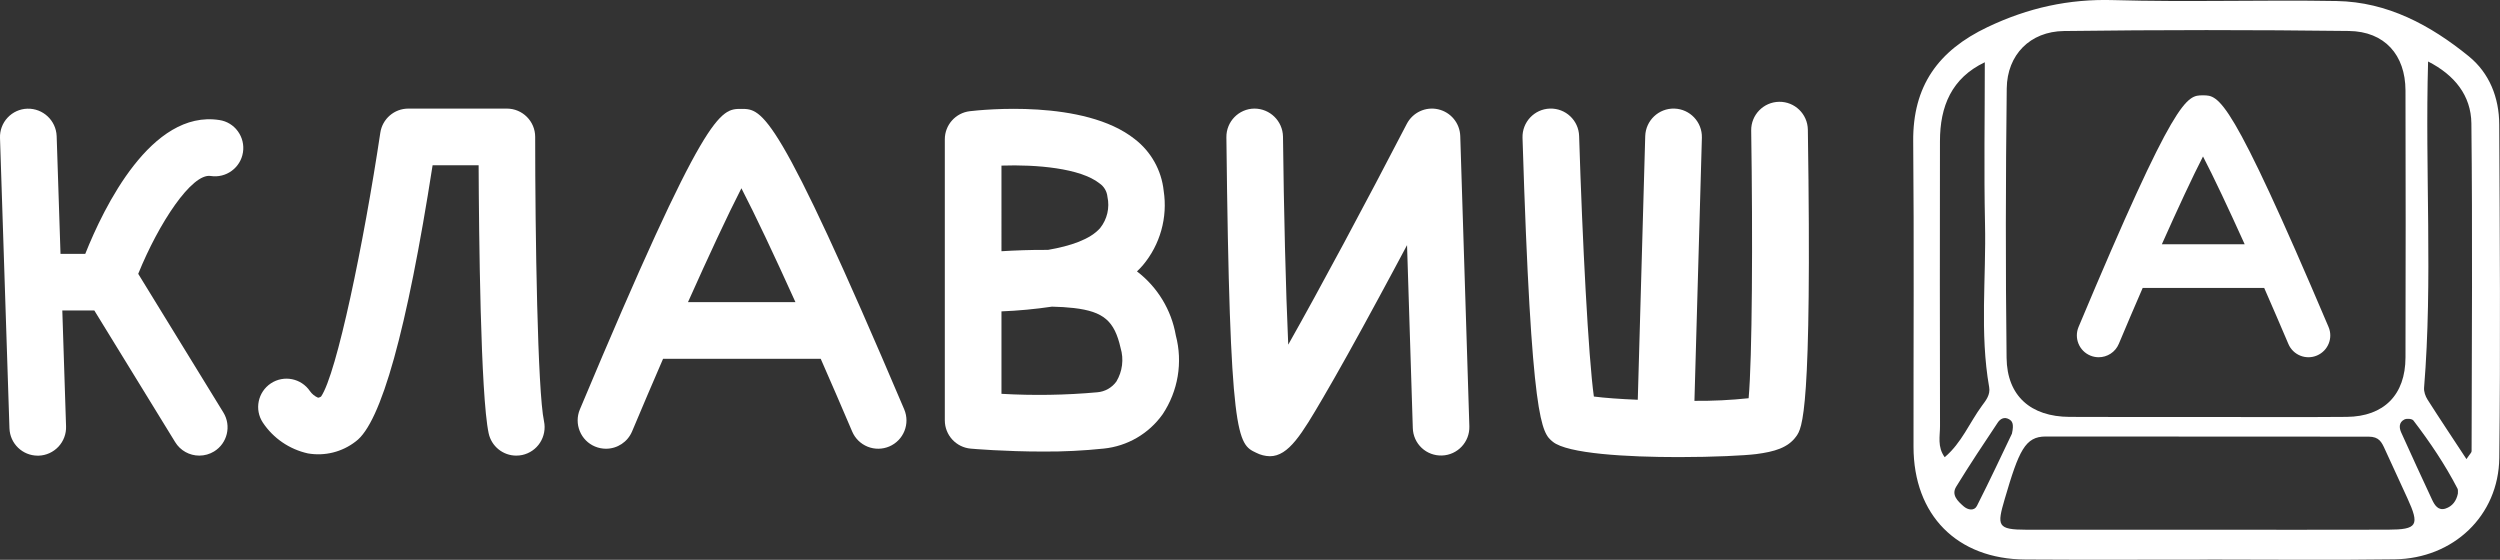 <?xml version="1.0" encoding="UTF-8"?> <svg xmlns="http://www.w3.org/2000/svg" xmlns:xlink="http://www.w3.org/1999/xlink" version="1.1" id="Layer_1" x="0px" y="0px" viewBox="0 0 486.71 108.98" style="enable-background:new 0 0 486.71 108.98;" xml:space="preserve"><rect x="0" y="0" width="486.71" height="108.98" fill="#333333" stroke="none"/> <style type="text/css"> .st0{fill:#FFFFFF;} </style> <g> <path class="st0" d="M429.76,108.95c-11.82,0-23.64,0.06-35.46-0.02c-13.3-0.08-21.76-8.64-21.77-21.96 c-0.02-19.81,0.12-39.62-0.06-59.43c-0.1-10.79,4.85-17.69,14.48-22.27c7.87-3.74,15.79-5.51,24.52-5.25 c14.47,0.42,28.97-0.07,43.45,0.18c9.87,0.17,18.24,4.69,25.69,10.74c4.05,3.28,5.93,8.08,5.95,13.28 c0.11,21.64,0.26,43.29,0.01,64.93c-0.13,11.26-8.95,19.58-20.35,19.74c-12.15,0.17-24.31,0.04-36.46,0.04 C429.76,108.93,429.76,108.94,429.76,108.95z M429.38,81.18c9.16,0,18.33,0.06,27.49-0.02c7.25-0.07,11.43-4.3,11.44-11.57 c0.05-17.33,0.04-34.65,0-51.98c-0.02-6.91-4.05-11.49-11.02-11.58c-18.49-0.23-36.99-0.23-55.47,0.01 c-6.6,0.08-11.06,4.63-11.14,11.16c-0.21,17.49-0.24,34.99-0.03,52.48c0.09,7.41,4.71,11.44,12.24,11.48 C411.72,81.21,420.55,81.18,429.38,81.18z M429.48,103.13c11.81,0,23.62,0.03,35.43-0.01c5.74-0.02,6.2-0.84,3.76-6.15 c-1.46-3.17-2.92-6.34-4.37-9.51c-0.63-1.38-1.12-2.45-3.17-2.45c-25.87-0.03-46.93-0.03-62.87-0.03c-4,0-5.22,2.76-7.97,12.16 c-1.53,5.23-1.5,5.98,4.27,5.99C406.19,103.14,417.84,103.13,429.48,103.13z M386.41,12.12c-6.46,3.08-8.73,8.57-8.73,15.37 c-0.02,18.49-0.04,36.99,0.01,55.48c0.01,1.92-0.56,4,0.91,6.04c3.3-2.78,4.84-6.73,7.25-10.01c0.77-1.04,1.67-2.14,1.41-3.62 c-1.86-10.59-0.56-21.26-0.81-31.88C386.23,33.2,386.41,22.89,386.41,12.12z M480.18,89.38c0.69-1.03,1-1.28,1-1.53 c0.04-21.27,0.19-42.55-0.04-63.81c-0.06-5.44-3.27-9.44-8.43-12.07c-0.61,21.49,0.93,42.52-0.78,63.51 c-0.06,0.75,0.25,1.65,0.67,2.31C474.99,81.55,477.47,85.25,480.18,89.38z M391.69,84.43c0.45-1.99,0.03-2.47-0.58-2.82 c-0.92-0.52-1.7-0.05-2.16,0.63c-2.76,4.13-5.51,8.27-8.11,12.51c-0.99,1.61,0.3,2.81,1.43,3.81c0.84,0.74,2.07,0.96,2.6-0.06 C387.42,93.48,389.79,88.39,391.69,84.43z M478.51,96.1c-0.02-0.33,0.07-0.71-0.07-0.97c-2.43-4.7-5.38-9.07-8.59-13.27 c-0.26-0.34-1.3-0.43-1.76-0.19c-1.07,0.54-1.05,1.58-0.6,2.56c1.98,4.36,3.96,8.72,6,13.06c0.49,1.04,1.18,2.18,2.61,1.72 C477.45,98.57,478.22,97.5,478.51,96.1z"></path> </g> <g> <path class="st0" d="M46.31,25.56c0.86,1.18,1.22,2.66,0.99,4.11c-0.47,3-3.29,5.06-6.29,4.59c-3.67-0.56-10.1,9.17-14.1,19.05 l16.58,27c1.59,2.59,0.78,5.99-1.81,7.58c-0.87,0.53-1.86,0.81-2.88,0.81c-1.92,0-3.7-0.99-4.7-2.63L18.36,60.44h-6.23l0.73,22.57 c0.05,1.46-0.48,2.88-1.48,3.95c-1,1.07-2.38,1.7-3.84,1.75H7.35c-2.98,0-5.41-2.36-5.51-5.33L0,26.85 c-0.05-1.46,0.48-2.88,1.48-3.95c1-1.07,2.38-1.7,3.85-1.74c3.04-0.08,5.58,2.29,5.7,5.33l0.75,22.93h4.82 c3.62-9.08,12.86-28.11,26.11-26.05C44.15,23.58,45.45,24.37,46.31,25.56z"></path> <path class="st0" d="M105.14,86.18c-0.79,1.23-2.04,2.09-3.47,2.4c-0.38,0.08-0.77,0.12-1.16,0.12c-2.6,0-4.84-1.82-5.38-4.36 c-1.58-7.38-1.89-38.87-1.95-52.17h-8.96c-5,32.12-10.04,50.21-14.98,53.78c-2.64,2.05-6.01,2.89-9.3,2.32 c-3.59-0.8-6.73-2.94-8.77-6c-1.68-2.54-0.97-5.96,1.57-7.64c2.52-1.66,5.9-0.99,7.6,1.51c0.4,0.57,0.95,1.02,1.59,1.29 c0.2-0.03,0.4-0.11,0.57-0.22c3.04-4.39,8.32-29.87,11.54-51.37c0.4-2.7,2.72-4.7,5.45-4.7h19.19c3.04,0,5.51,2.47,5.51,5.51 c0,19.04,0.46,49.5,1.72,55.37C106.21,83.46,105.93,84.95,105.14,86.18z"></path> <path class="st0" d="M173.13,86.92c-1.35,0.57-2.86,0.59-4.22,0.04c-1.36-0.55-2.44-1.61-3.01-2.96 c-1.99-4.67-4.06-9.46-6.12-14.15h-30.69c-2.03,4.69-4.07,9.46-6.03,14.13c-0.86,2.05-2.86,3.38-5.09,3.38 c-0.73,0-1.46-0.15-2.13-0.43c-1.35-0.56-2.42-1.64-2.97-3c-0.55-1.35-0.55-2.87,0.02-4.22c24.54-58.51,27.29-58.51,31.42-58.51 c4.14,0,6.86,0,31.72,58.48C177.23,82.49,175.93,85.72,173.13,86.92z M154.86,58.82c-4.09-9.05-7.85-17.02-10.52-22.17 c-2.64,5.14-6.35,13.12-10.4,22.17H154.86z"></path> <path class="st0" d="M226.34,80.66c-2.68,3.77-6.85,6.2-11.45,6.67c-3.94,0.41-7.89,0.61-11.85,0.58c-7.4,0-13.67-0.53-14.06-0.57 c-2.85-0.25-5.03-2.63-5.04-5.49V27.12c0-2.79,2.09-5.14,4.86-5.47c2.25-0.26,22.29-2.4,32.13,5.44c3.17,2.44,5.2,6.08,5.62,10.06 c0.8,5.19-0.68,10.48-4.06,14.5c-0.36,0.42-0.74,0.81-1.14,1.19c4,3.05,6.7,7.5,7.56,12.45C230.3,70.54,229.36,76.14,226.34,80.66z M194.97,48.91c2.47-0.15,5.77-0.29,9.05-0.26c4.36-0.75,8.23-2.03,10.17-4.26c1.36-1.71,1.88-3.95,1.41-6.08 c-0.1-1.05-0.66-2-1.53-2.6c-3.74-2.98-12.33-3.7-19.1-3.47V48.91z M218.16,67.74c-1.19-5.27-3.32-7.09-9.09-7.77 c-1.3-0.15-2.76-0.24-4.27-0.27c-3.26,0.48-6.54,0.79-9.83,0.92v16.05c6.22,0.36,12.46,0.26,18.66-0.3 c1.48-0.12,2.84-0.89,3.71-2.09C218.52,72.31,218.82,69.94,218.16,67.74z"></path> <path class="st0" d="M286.06,83c0.09,3.04-2.29,5.58-5.33,5.68c-1.46,0.05-2.89-0.48-3.95-1.48c-1.07-1-1.69-2.39-1.73-3.86 l-1.12-35.62c-1.74,3.27-3.59,6.73-5.46,10.17c-4.5,8.33-8.19,14.94-10.95,19.64c-4.05,6.91-6.63,11.29-10.3,11.29 c-0.92-0.02-1.83-0.25-2.65-0.67c-3.65-1.73-5.16-2.45-5.81-61.44c-0.03-3.04,2.41-5.54,5.45-5.57c3.03,0,5.51,2.42,5.57,5.45 c0.16,14.3,0.53,29.68,1.02,40.51c6.15-10.89,15.04-27.47,23.08-42.98c1.16-2.23,3.67-3.4,6.12-2.84c2.45,0.56,4.21,2.7,4.29,5.2 L286.06,83z"></path> <path class="st0" d="M349.69,84.96c-1.6,2.23-4.26,2.98-7.76,3.44c-2.2,0.28-8.31,0.59-15.11,0.59c-10.07,0-21.69-0.66-24.52-2.99 c-2.15-1.77-4.17-3.44-5.89-59.18c-0.09-3.04,2.3-5.59,5.34-5.68c3.05-0.09,5.59,2.3,5.68,5.34c0.63,20.4,1.81,43.11,2.87,50.72 c2.08,0.27,5.13,0.49,8.55,0.63l1.45-51.33c0.09-3.04,2.62-5.44,5.67-5.36c3.04,0.09,5.44,2.62,5.36,5.67l-1.45,51.23 c3.52,0.03,7.04-0.14,10.55-0.51c0.7-7.75,0.82-31.12,0.5-52.11c-0.05-3.04,2.38-5.55,5.43-5.6c3.05-0.05,5.55,2.38,5.6,5.43 C352.79,80.65,350.85,83.35,349.69,84.96z"></path> </g> <g> <path class="st0" d="M451.08,69.21c-2.16,0.92-4.66-0.09-5.57-2.25c-1.53-3.61-3.13-7.29-4.71-10.91h-23.65 c-1.57,3.61-3.14,7.29-4.65,10.89c-0.68,1.63-2.26,2.61-3.92,2.61c-0.55,0-1.11-0.11-1.64-0.33c-2.17-0.91-3.18-3.4-2.28-5.56 c18.92-45.1,21.03-45.1,24.22-45.1c3.18,0,5.29,0,24.45,45.09C454.25,65.8,453.24,68.29,451.08,69.21z M437,47.55 c-3.15-6.97-6.05-13.13-8.11-17.09c-2.04,3.97-4.9,10.12-8.01,17.09H437z"></path> </g> </svg> 